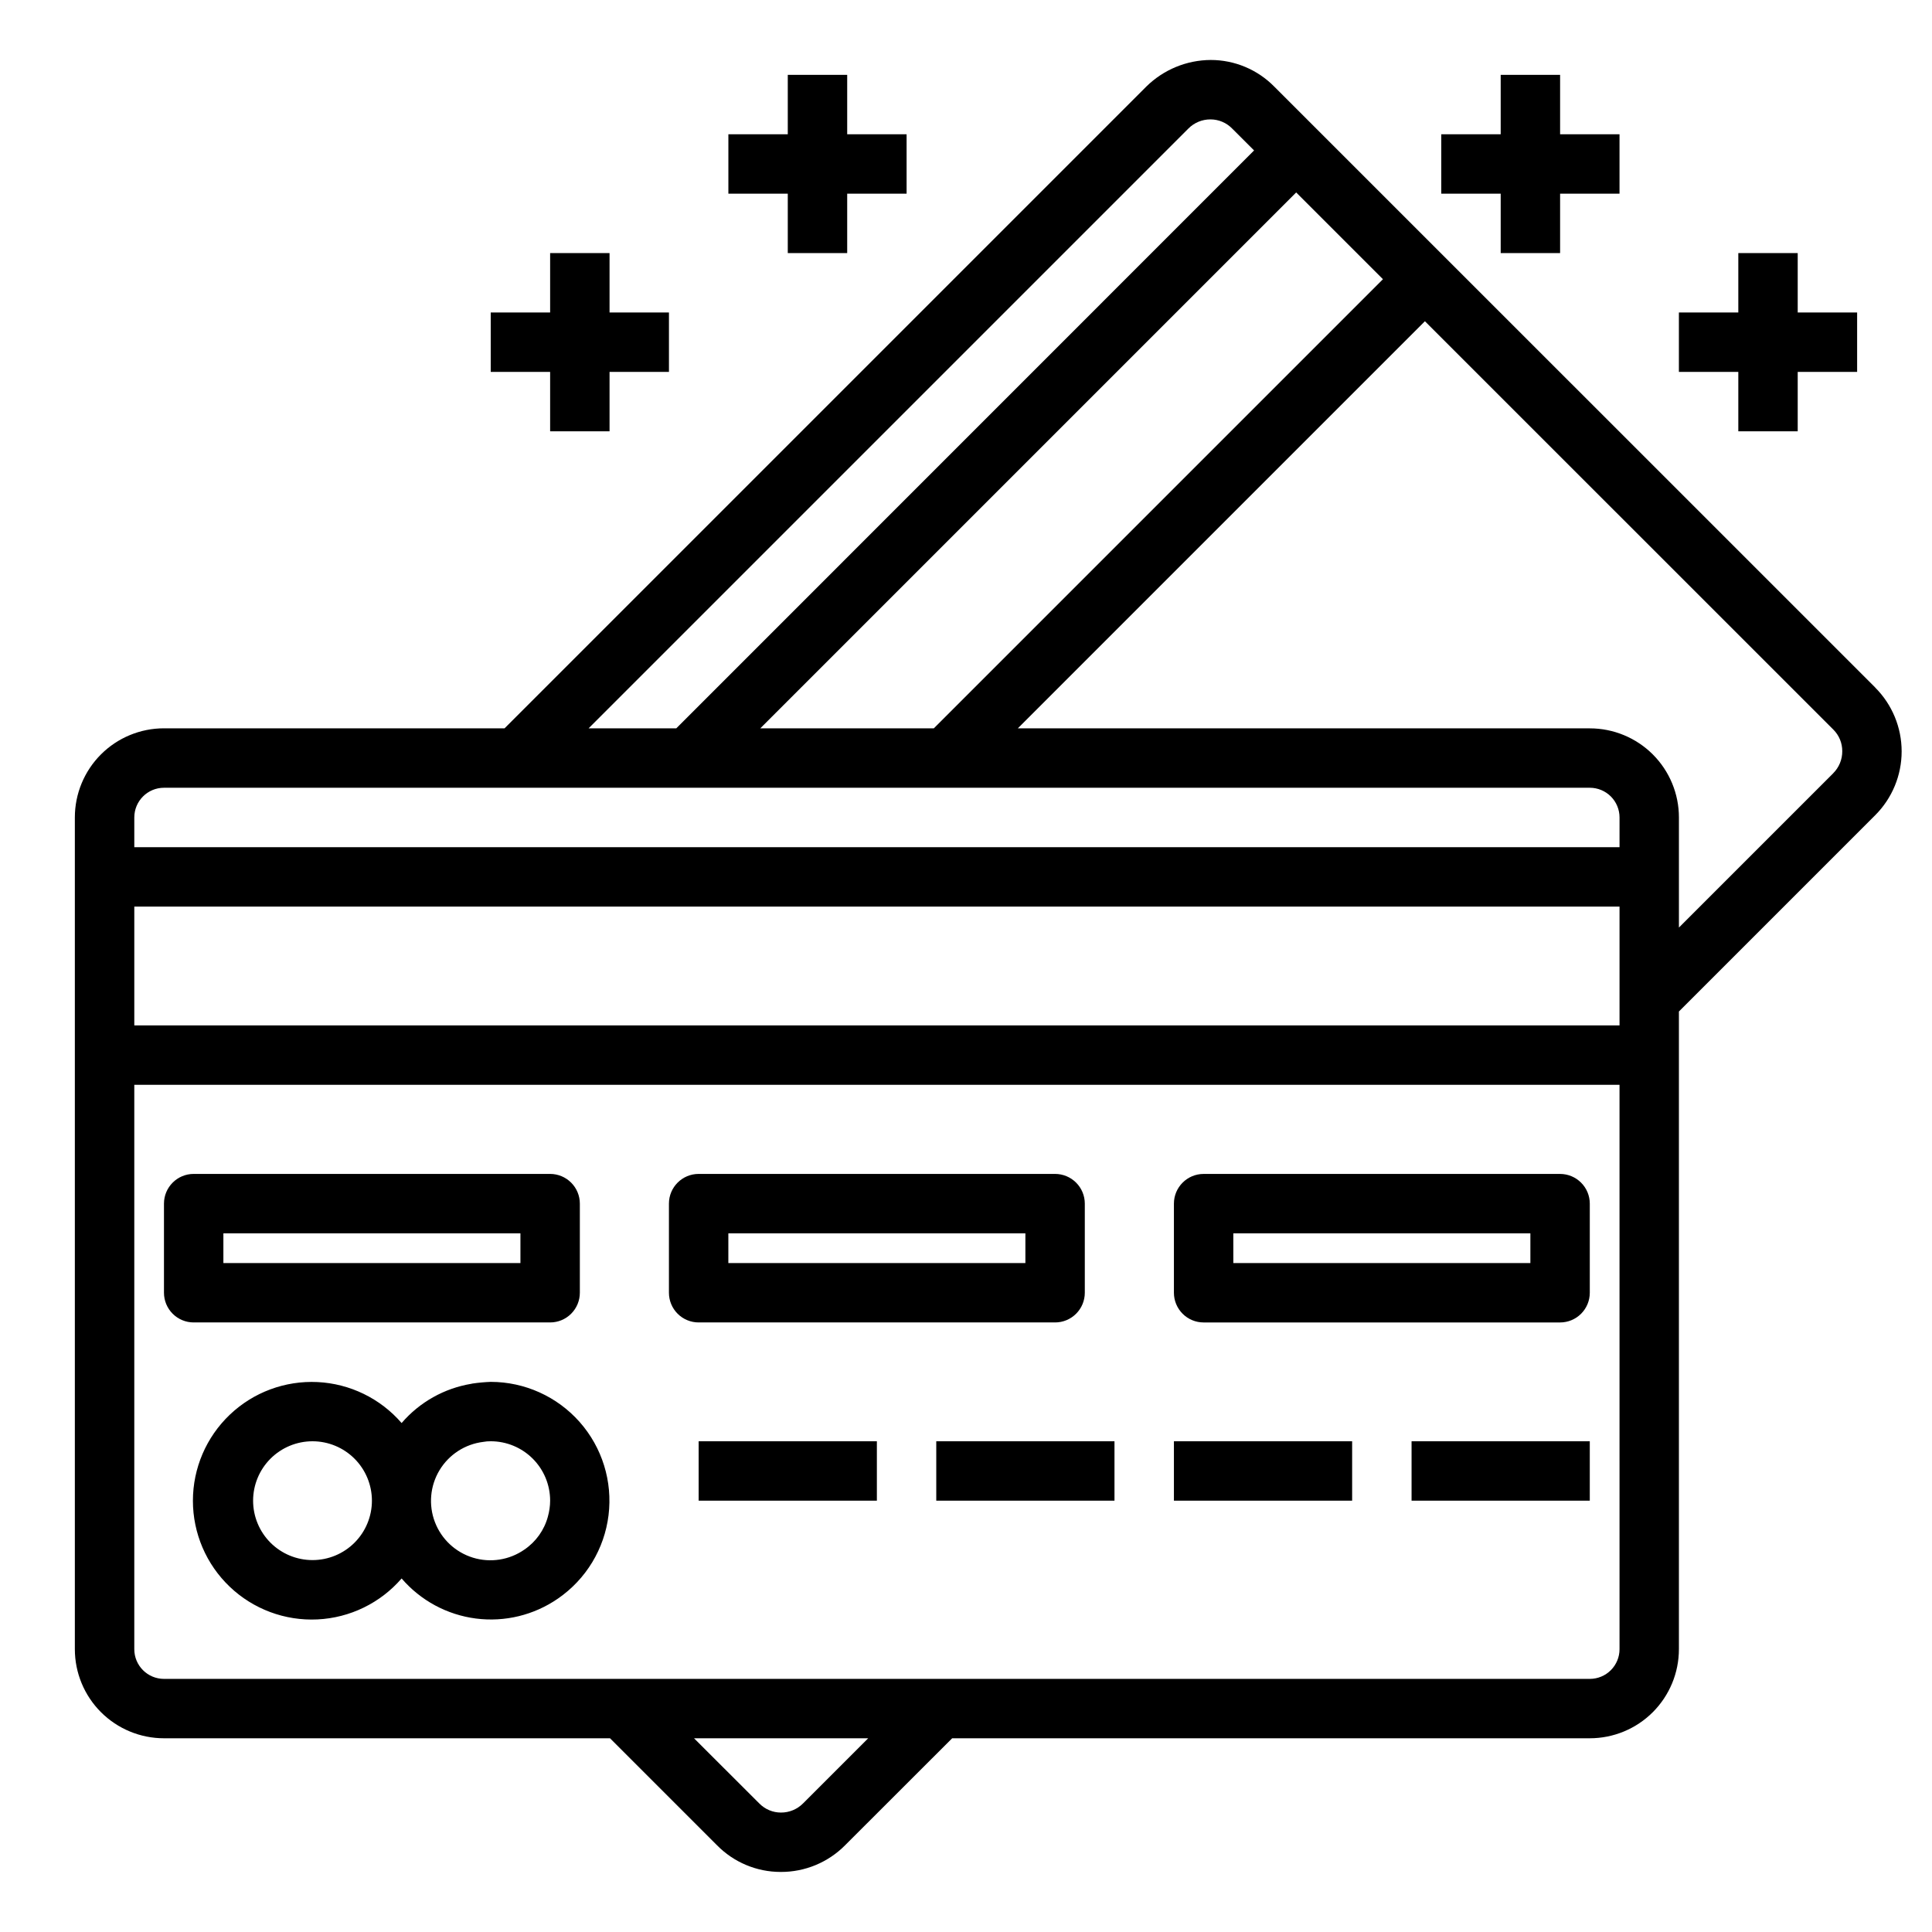 <?xml version="1.0" encoding="UTF-8"?>
<!-- Uploaded to: ICON Repo, www.svgrepo.com, Generator: ICON Repo Mixer Tools -->
<svg fill="#000000" width="800px" height="800px" version="1.1" viewBox="144 144 512 512" xmlns="http://www.w3.org/2000/svg">
 <g>
  <path d="m640.94 326.18-159.22-159.2c-4.441-4.531-10.52-7.086-16.863-7.086-6.383 0.031-12.5 2.555-17.051 7.027l-170.09 170.09h-90.262c-6.262 0-12.27 2.488-16.699 6.914-4.43 4.43-6.918 10.438-6.918 16.699v220.42c0 6.266 2.488 12.27 6.918 16.699 4.43 4.43 10.438 6.918 16.699 6.918h118.21l28.34 28.34c4.441 4.527 10.516 7.082 16.863 7.082h0.078c6.367 0.02 12.48-2.512 16.973-7.027l28.418-28.395h168.98c6.262 0 12.27-2.488 16.699-6.918 4.426-4.43 6.914-10.434 6.914-16.699v-168.98l52.012-52.012c4.492-4.484 7.016-10.574 7.016-16.922 0-6.352-2.523-12.438-7.016-16.926zm-153.44-131.18 22.996 22.992-119.03 119.03h-45.988zm-28.559-16.941c1.543-1.555 3.648-2.426 5.84-2.418 2.176 0 4.258 0.879 5.769 2.441l5.793 5.785-153.12 153.15h-23.238zm-102.13 443.87c-1.547 1.555-3.648 2.426-5.84 2.418-2.168 0.004-4.242-0.871-5.754-2.418l-17.289-17.262h46.145zm216.38-40.879c0 2.09-0.828 4.09-2.305 5.566-1.477 1.477-3.481 2.305-5.566 2.305h-377.86c-4.348 0-7.871-3.523-7.871-7.871v-149.57h393.6zm0-165.31h-393.6v-31.488h393.6zm0-47.23h-393.6v-7.875c0-4.348 3.523-7.871 7.871-7.871h377.86c2.086 0 4.09 0.832 5.566 2.305 1.477 1.477 2.305 3.481 2.305 5.566zm56.625-19.578-40.883 40.879v-29.176c0-6.262-2.488-12.27-6.914-16.699-4.43-4.426-10.438-6.914-16.699-6.914h-151.59l107.89-107.89 108.24 108.22c1.52 1.512 2.371 3.57 2.359 5.715 0.016 2.203-0.855 4.316-2.418 5.867z"/>
  <path d="m518.08 525.95h47.23v15.742h-47.23z"/>
  <path d="m455.1 525.95h47.23v15.742h-47.23z"/>
  <path d="m392.12 525.95h47.23v15.742h-47.23z"/>
  <path d="m329.15 525.95h47.23v15.742h-47.23z"/>
  <path d="m274.05 510.21c-1.629 0.062-3.254 0.211-4.867 0.449l-0.227 0.055c-7.207 1.184-13.766 4.867-18.523 10.406-5.633-6.516-13.691-10.441-22.297-10.859-8.605-0.414-17.008 2.711-23.242 8.656-6.238 5.941-9.77 14.18-9.77 22.797 0 8.613 3.531 16.855 9.77 22.797 6.234 5.941 14.637 9.07 23.242 8.652 8.605-0.414 16.664-4.34 22.297-10.855 5.027 5.852 12.043 9.637 19.695 10.621s15.398-0.902 21.742-5.293c7.426-5.109 12.305-13.156 13.402-22.105 1.098-8.945-1.691-17.934-7.66-24.688-5.973-6.754-14.551-10.625-23.562-10.633zm-47.23 47.23h-0.004c-4.176 0-8.18-1.656-11.133-4.609-2.949-2.953-4.609-6.957-4.609-11.133 0-4.176 1.66-8.18 4.609-11.133 2.953-2.953 6.957-4.613 11.133-4.613s8.18 1.66 11.133 4.613c2.953 2.953 4.613 6.957 4.613 11.133 0 4.176-1.66 8.18-4.613 11.133-2.953 2.953-6.957 4.609-11.133 4.609zm62.387-11.547h-0.004c-0.957 3.574-3.168 6.684-6.227 8.762-3.973 2.773-9.004 3.566-13.637 2.144-4.633-1.422-8.352-4.898-10.082-9.426-1.73-4.527-1.281-9.598 1.219-13.75 2.5-4.148 6.769-6.918 11.582-7.504 0.656-0.125 1.324-0.18 1.992-0.168 4.176 0 8.18 1.66 11.133 4.613 2.953 2.953 4.609 6.957 4.609 11.133-0.008 1.418-0.207 2.828-0.59 4.195z"/>
  <path d="m289.79 494.46c2.09 0 4.09-0.828 5.566-2.305 1.477-1.477 2.309-3.477 2.309-5.566v-23.613c0-2.09-0.832-4.094-2.309-5.566-1.477-1.477-3.477-2.309-5.566-2.309h-94.465c-4.348 0-7.871 3.527-7.871 7.875v23.617-0.004c0 2.09 0.832 4.09 2.305 5.566 1.477 1.477 3.481 2.305 5.566 2.305zm-86.59-23.613h78.719v7.871h-78.719z"/>
  <path d="m423.61 494.46c2.09 0 4.09-0.828 5.566-2.305 1.477-1.477 2.309-3.477 2.309-5.566v-23.613c0-2.09-0.832-4.094-2.309-5.566-1.477-1.477-3.477-2.309-5.566-2.309h-94.465c-4.348 0-7.871 3.527-7.871 7.875v23.617-0.004c0 2.09 0.832 4.09 2.305 5.566 1.477 1.477 3.481 2.305 5.566 2.305zm-86.59-23.613h78.719v7.871h-78.719z"/>
  <path d="m455.1 462.98v23.617-0.004c0 2.09 0.832 4.09 2.309 5.566 1.473 1.477 3.477 2.305 5.566 2.305h94.461c2.09 0 4.09-0.828 5.566-2.305 1.477-1.477 2.309-3.477 2.309-5.566v-23.613c0-2.09-0.832-4.094-2.309-5.566-1.477-1.477-3.477-2.309-5.566-2.309h-94.461c-4.348 0-7.875 3.527-7.875 7.875zm15.742 7.871h78.723v7.871h-78.719z"/>
  <path d="m352.77 211.07h15.746v-15.746h15.742v-15.742h-15.742v-15.746h-15.746v15.746h-15.742v15.742h15.742z"/>
  <path d="m289.79 258.3h15.746v-15.742h15.742v-15.746h-15.742v-15.742h-15.746v15.742h-15.742v15.746h15.742z"/>
  <path d="m541.7 211.07h15.742v-15.746h15.746v-15.742h-15.746v-15.746h-15.742v15.746h-15.746v15.742h15.746z"/>
  <path d="m604.67 258.3h15.742v-15.742h15.746v-15.746h-15.746v-15.742h-15.742v15.742h-15.746v15.746h15.746z"/>
 </g>
</svg>